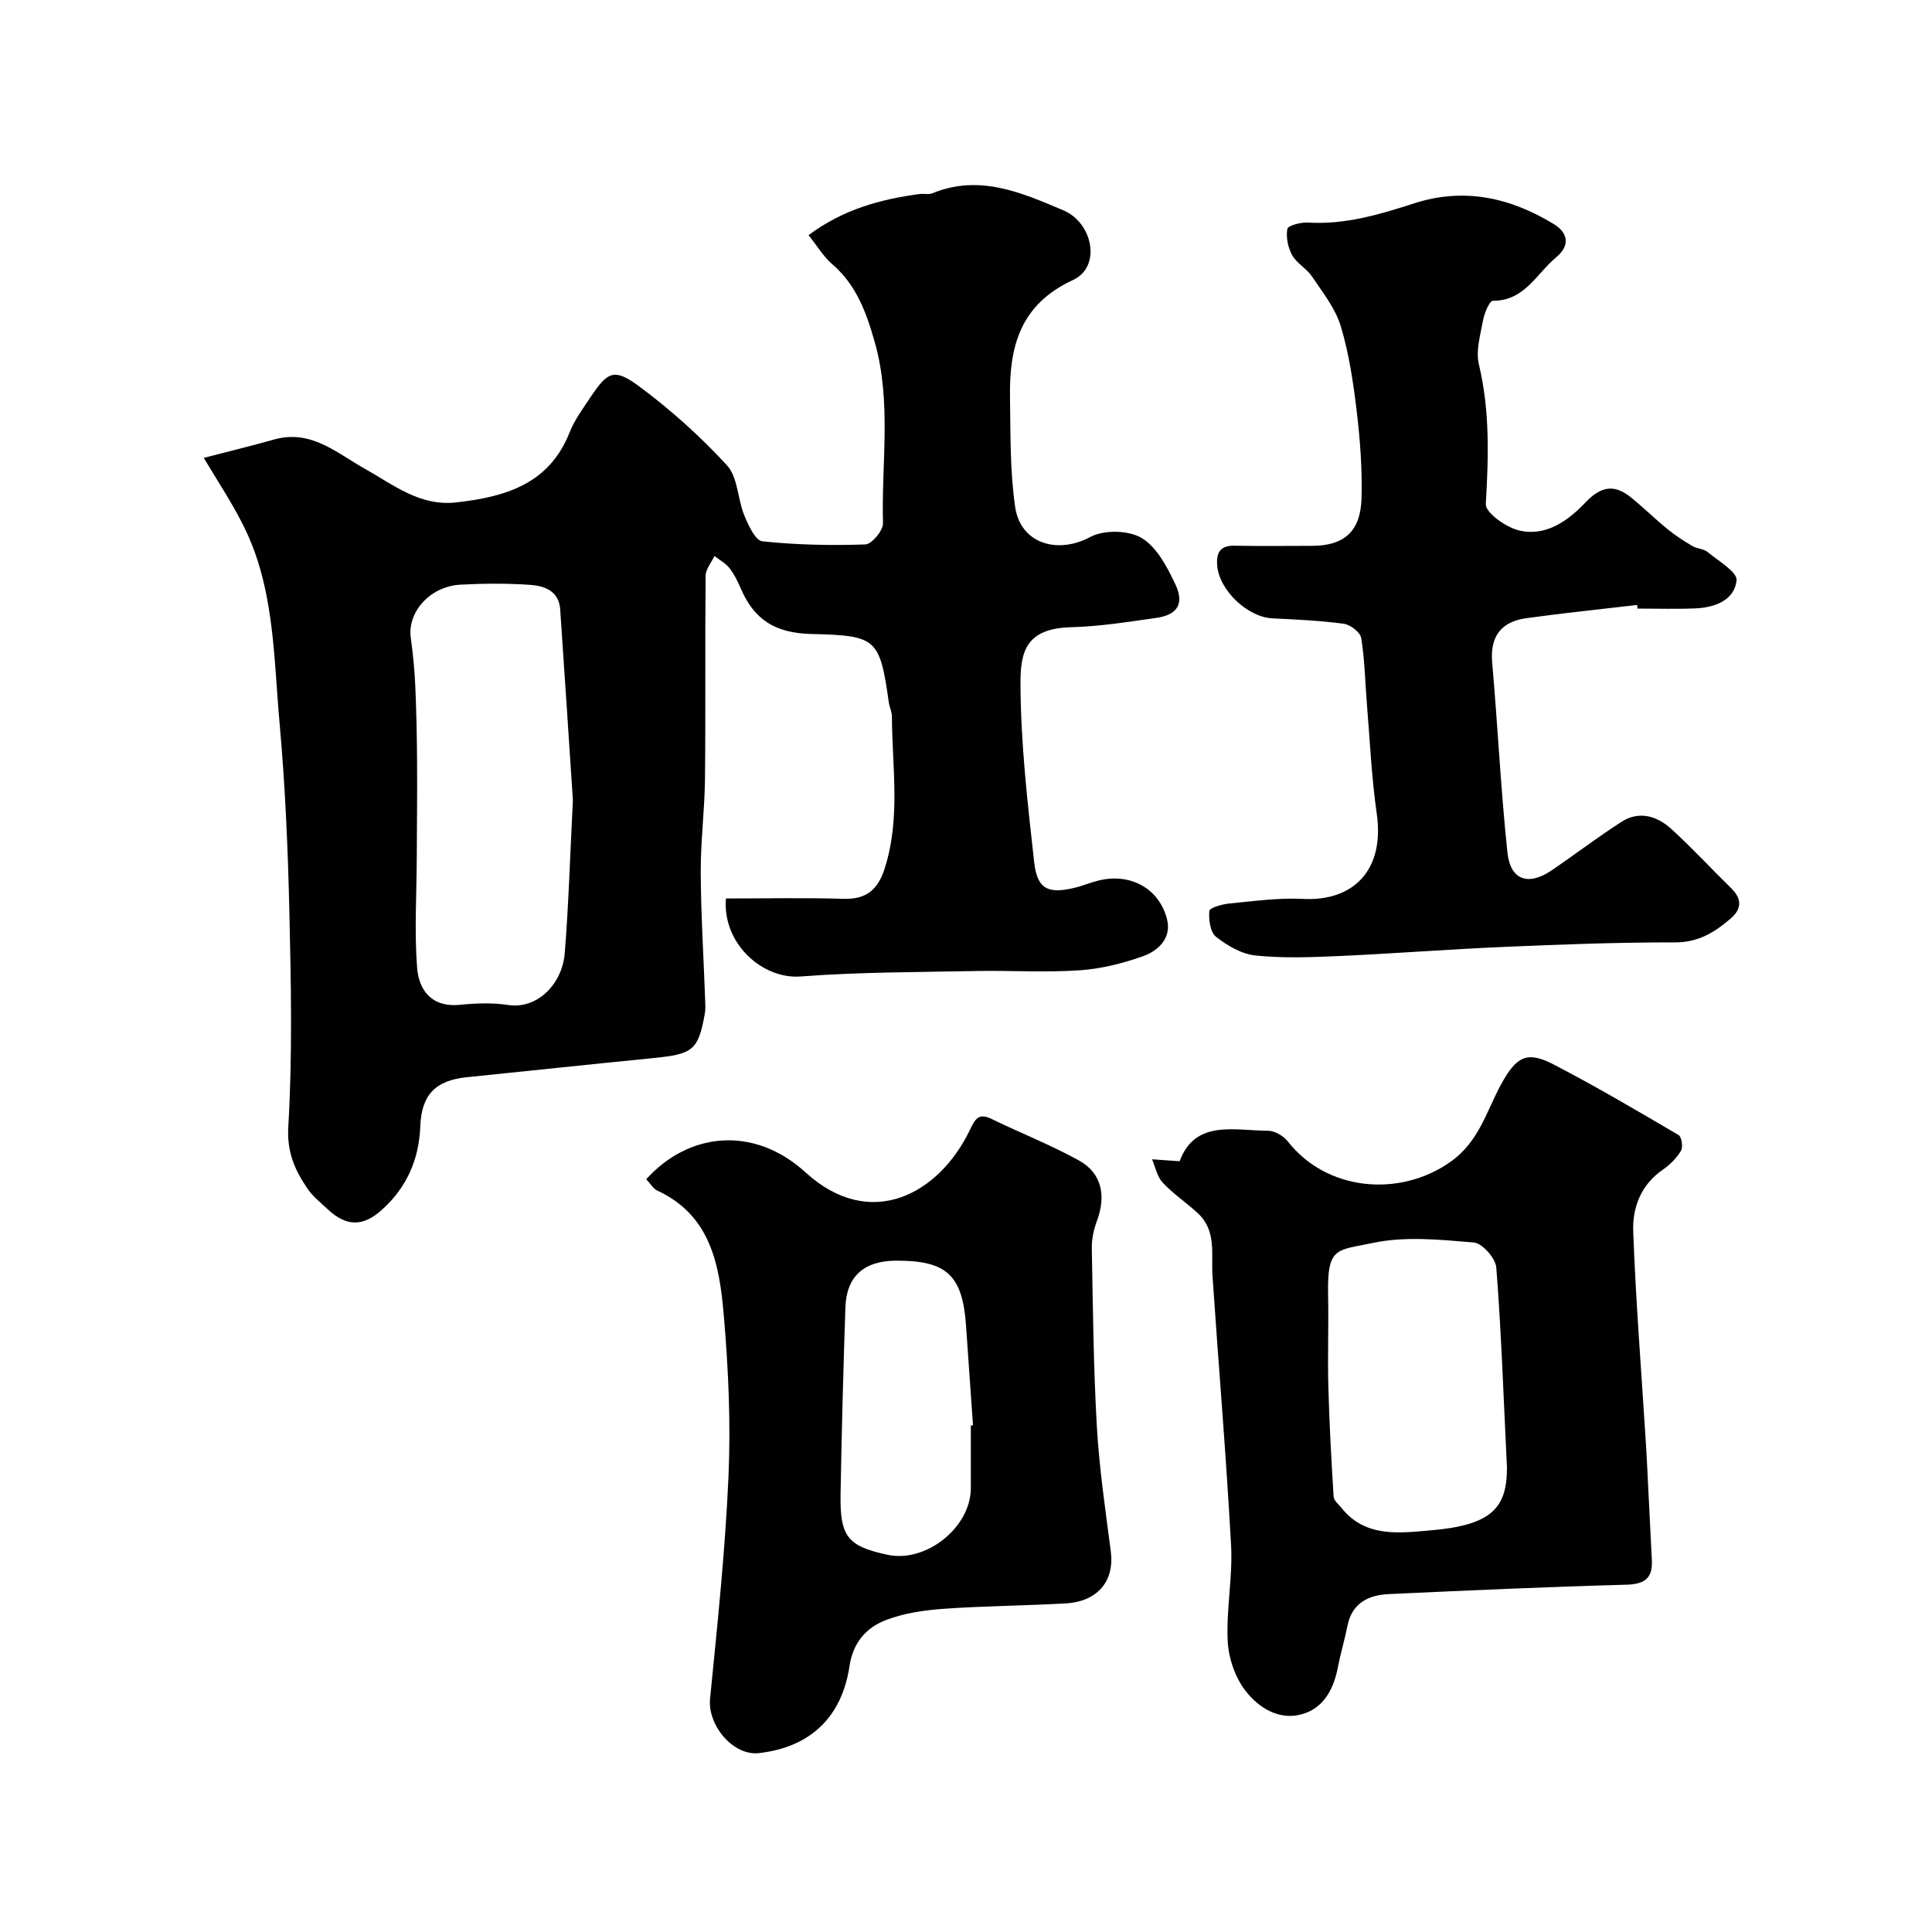 <svg enable-background="new 0 0 400 400" viewBox="0 0 400 400" xmlns="http://www.w3.org/2000/svg"><g fill="#010102"><path d="m42.18 94.8c4.93-1.28 9.78-2.46 14.59-3.81 7.61-2.14 12.91 2.78 18.73 6.04 5.96 3.34 11.42 7.83 18.94 6.99 10.15-1.14 19.26-3.75 23.51-14.54 1-2.54 2.7-4.83 4.23-7.13 3.64-5.46 4.95-6.21 10.2-2.32 6.52 4.83 12.65 10.35 18.14 16.32 2.25 2.45 2.18 6.93 3.57 10.33.84 2.04 2.29 5.23 3.74 5.39 7.06.75 14.22.89 21.33.65 1.33-.05 3.69-2.88 3.65-4.38-.34-12.53 1.82-25.17-1.72-37.57-1.73-6.07-3.79-11.79-8.79-16.08-1.8-1.55-3.07-3.71-4.9-6 7.15-5.35 14.88-7.43 22.98-8.52.88-.12 1.88.16 2.66-.16 9.75-3.98 18.39-.16 27.15 3.55 6.05 2.57 7.92 11.66 1.95 14.42-10.98 5.08-13.19 13.84-13.03 24.26.12 7.59-.02 15.26 1.07 22.73 1.12 7.64 8.83 9.82 15.54 6.21 2.82-1.52 7.94-1.42 10.64.2 3.16 1.9 5.32 6.05 7.01 9.65 1.89 4.04.35 6.3-4.04 6.91-5.83.82-11.69 1.77-17.56 1.92-9.37.24-10.52 5.06-10.49 11.75.05 12.29 1.46 24.6 2.83 36.85.62 5.59 2.82 6.63 8.17 5.4 1.74-.4 3.4-1.12 5.14-1.55 6.56-1.64 12.6 1.6 14.21 8.05.95 3.82-1.77 6.45-4.87 7.57-4.23 1.52-8.76 2.66-13.23 2.96-7.13.48-14.33.01-21.49.15-12.1.24-24.24.21-36.29 1.13-7.87.6-16.21-6.79-15.46-16.15 8.09 0 16.24-.17 24.37.07 4.72.14 7.1-1.9 8.5-6.27 3.33-10.4 1.55-20.97 1.5-31.49 0-.95-.49-1.88-.63-2.84-1.9-13.4-2.55-13.9-16.08-14.23-7.43-.18-11.79-2.95-14.55-9.36-.64-1.49-1.38-3.01-2.37-4.27-.8-1.02-2.05-1.69-3.11-2.51-.64 1.36-1.81 2.71-1.83 4.07-.14 14.04.02 28.07-.13 42.11-.07 6.44-.91 12.87-.88 19.31.04 8.77.6 17.54.91 26.31.04 1 .11 2.02-.07 2.99-1.37 7.52-2.41 8.33-10.63 9.15-12.9 1.28-25.79 2.65-38.68 3.97-6.43.66-9.34 3.63-9.59 10.12-.26 6.89-2.79 12.66-7.91 17.29-3.94 3.56-7.35 3.57-11.27-.08-1.46-1.36-3.08-2.65-4.19-4.28-2.6-3.83-4.27-7.5-3.96-12.84.87-14.78.56-29.65.22-44.48-.3-13.05-.86-26.11-2.03-39.1-1.27-14.1-1.04-28.59-7.89-41.63-2.37-4.59-5.22-8.9-7.81-13.23zm76.43 70.85c-.76-11.51-1.67-25.5-2.63-39.49-.26-3.81-3.24-4.86-6.2-5.07-4.8-.33-9.65-.3-14.46-.04-6.29.34-11.02 5.68-10.27 11.02.45 3.23.77 6.49.92 9.75.24 5.3.35 10.6.38 15.9.05 6.56-.04 13.13-.06 19.69-.03 7.66-.52 15.35.07 22.95.36 4.63 3 8.25 8.82 7.68 3.32-.33 6.75-.47 10.02.03 6.04.93 11.2-4.34 11.72-10.69.79-9.69 1.07-19.44 1.69-31.73z"/><path d="m338.95 125.25c-7.65.9-15.32 1.68-22.95 2.74-5.19.73-7.54 3.74-7.06 9.22 1.16 13.09 1.77 26.23 3.16 39.3.61 5.74 4.34 6.96 9.13 3.7 4.86-3.3 9.53-6.87 14.46-10.05 3.67-2.36 7.37-1.23 10.33 1.46 4.31 3.92 8.26 8.22 12.43 12.3 2.29 2.25 2.14 4.32-.21 6.32-3.28 2.8-6.64 4.88-11.4 4.87-11.76-.02-23.53.42-35.29.93-11.54.49-23.06 1.4-34.6 1.91-5.68.25-11.42.46-17.05-.13-2.85-.3-5.82-2.04-8.14-3.87-1.2-.95-1.54-3.57-1.38-5.35.06-.66 2.66-1.4 4.16-1.54 5.08-.49 10.21-1.22 15.27-.95 10.25.53 16.93-5.83 15.23-17.65-1.07-7.47-1.41-15.05-2.03-22.59-.38-4.59-.45-9.23-1.18-13.76-.19-1.19-2.23-2.77-3.58-2.96-4.88-.66-9.83-.89-14.77-1.12-5.2-.24-11.11-5.84-11.48-11.03-.19-2.64.68-4.08 3.61-4.02 5.33.11 10.66.03 15.99.03 6.65 0 10.1-2.94 10.29-9.86.16-5.94-.28-11.94-.98-17.85-.71-5.98-1.59-12.03-3.32-17.77-1.12-3.71-3.77-7.02-5.99-10.33-1.09-1.63-3.13-2.67-4.06-4.35-.88-1.57-1.32-3.73-1.01-5.46.13-.7 2.8-1.4 4.27-1.31 7.71.47 14.88-1.69 22.05-4 10.32-3.32 19.88-1.15 28.84 4.31 2.97 1.81 3.45 4.43.49 6.89-4.07 3.37-6.52 9.03-13.09 8.99-.69 0-1.75 2.5-2.02 3.96-.56 3.04-1.56 6.37-.88 9.22 2.3 9.62 1.99 19.19 1.43 28.92-.1 1.74 4.1 4.75 6.76 5.42 5.65 1.42 10.28-1.99 13.9-5.79 3.2-3.35 5.95-3.79 9.35-1.05 2.62 2.11 5.02 4.49 7.63 6.62 1.6 1.3 3.35 2.43 5.13 3.48.96.57 2.33.56 3.15 1.24 2.23 1.85 6.19 4.14 6 5.88-.44 4.09-4.5 5.62-8.5 5.79-3.99.17-8 .04-11.99.04-.04-.25-.07-.5-.1-.75z"/><path d="m244.23 240.42c3.22-8.66 11.24-6.35 18.31-6.31 1.38.01 3.18 1.06 4.07 2.19 8.01 10.26 23.08 11.71 33.66 4.27 5.99-4.22 7.46-10.49 10.53-16.1 3.12-5.68 5.3-6.97 10.81-4.11 8.81 4.57 17.37 9.62 25.93 14.64.63.37.95 2.5.49 3.26-.92 1.53-2.3 2.91-3.79 3.93-4.5 3.11-6.27 7.82-6.1 12.71.51 14.16 1.64 28.3 2.53 42.44.11 1.82.23 3.63.32 5.45.34 6.76.68 13.52 1.01 20.28.18 3.77-1.57 4.93-5.36 5.03-16.37.44-32.74 1.18-49.1 1.94-4.21.2-7.61 1.83-8.56 6.55-.57 2.86-1.42 5.67-1.97 8.54-.84 4.4-2.83 8.31-7.11 9.68-4.93 1.57-9.31-1.18-12.11-4.85-2.11-2.77-3.45-6.74-3.61-10.24-.31-6.57 1.06-13.22.7-19.79-1.01-18.58-2.59-37.13-3.84-55.7-.31-4.54.89-9.4-3.03-13.03-2.36-2.19-5.09-4.01-7.28-6.34-1.15-1.23-1.51-3.2-2.22-4.84 1.54.1 3.06.21 5.72.4zm67.77 63.48c-.75-15.48-1.19-28.5-2.21-41.48-.15-1.91-2.89-5.02-4.63-5.17-6.95-.59-14.23-1.34-20.93.09-7.49 1.6-9.47.67-9.26 10.77.13 6.31-.12 12.64.05 18.95.2 7.6.62 15.2 1.09 22.79.05.82 1.02 1.6 1.63 2.35 4.92 6.14 11.87 5.21 18.32 4.66 12.67-1.06 15.94-4.55 15.94-12.96z"/><path d="m133.79 244.15c8.83-9.78 22.32-11.15 33-1.41 13.47 12.28 27.7 4.44 34.04-8.86 1.23-2.58 1.97-3.43 4.62-2.14 5.99 2.92 12.23 5.34 18.03 8.58 4.66 2.6 5.56 7.33 3.61 12.51-.68 1.79-1.08 3.81-1.04 5.72.23 12.26.34 24.54 1.04 36.78.5 8.65 1.77 17.27 2.89 25.87.79 6.09-2.68 10.4-9.38 10.77-8.42.47-16.87.52-25.28 1.12-4.03.29-8.2.9-11.93 2.34-4.05 1.56-6.77 4.62-7.51 9.52-1.6 10.61-8.12 16.77-18.7 18.01-5.42.64-10.71-5.8-10.17-11.26 1.52-15.36 3.15-30.73 3.82-46.14.48-11.06-.03-22.23-.98-33.27-.89-10.32-2.66-20.67-13.78-25.8-.83-.39-1.37-1.39-2.28-2.34zm67.21 50.98.45-.03c-.48-6.9-.96-13.81-1.45-20.71-.73-10.39-4.03-13.44-14.5-13.38-6.63.03-10.25 3.24-10.47 9.68-.43 12.9-.78 25.81-1 38.71-.15 8.77 1.5 10.73 9.71 12.5 8 1.72 17.25-5.66 17.26-13.8.01-4.33 0-8.65 0-12.97z"/></g></svg>